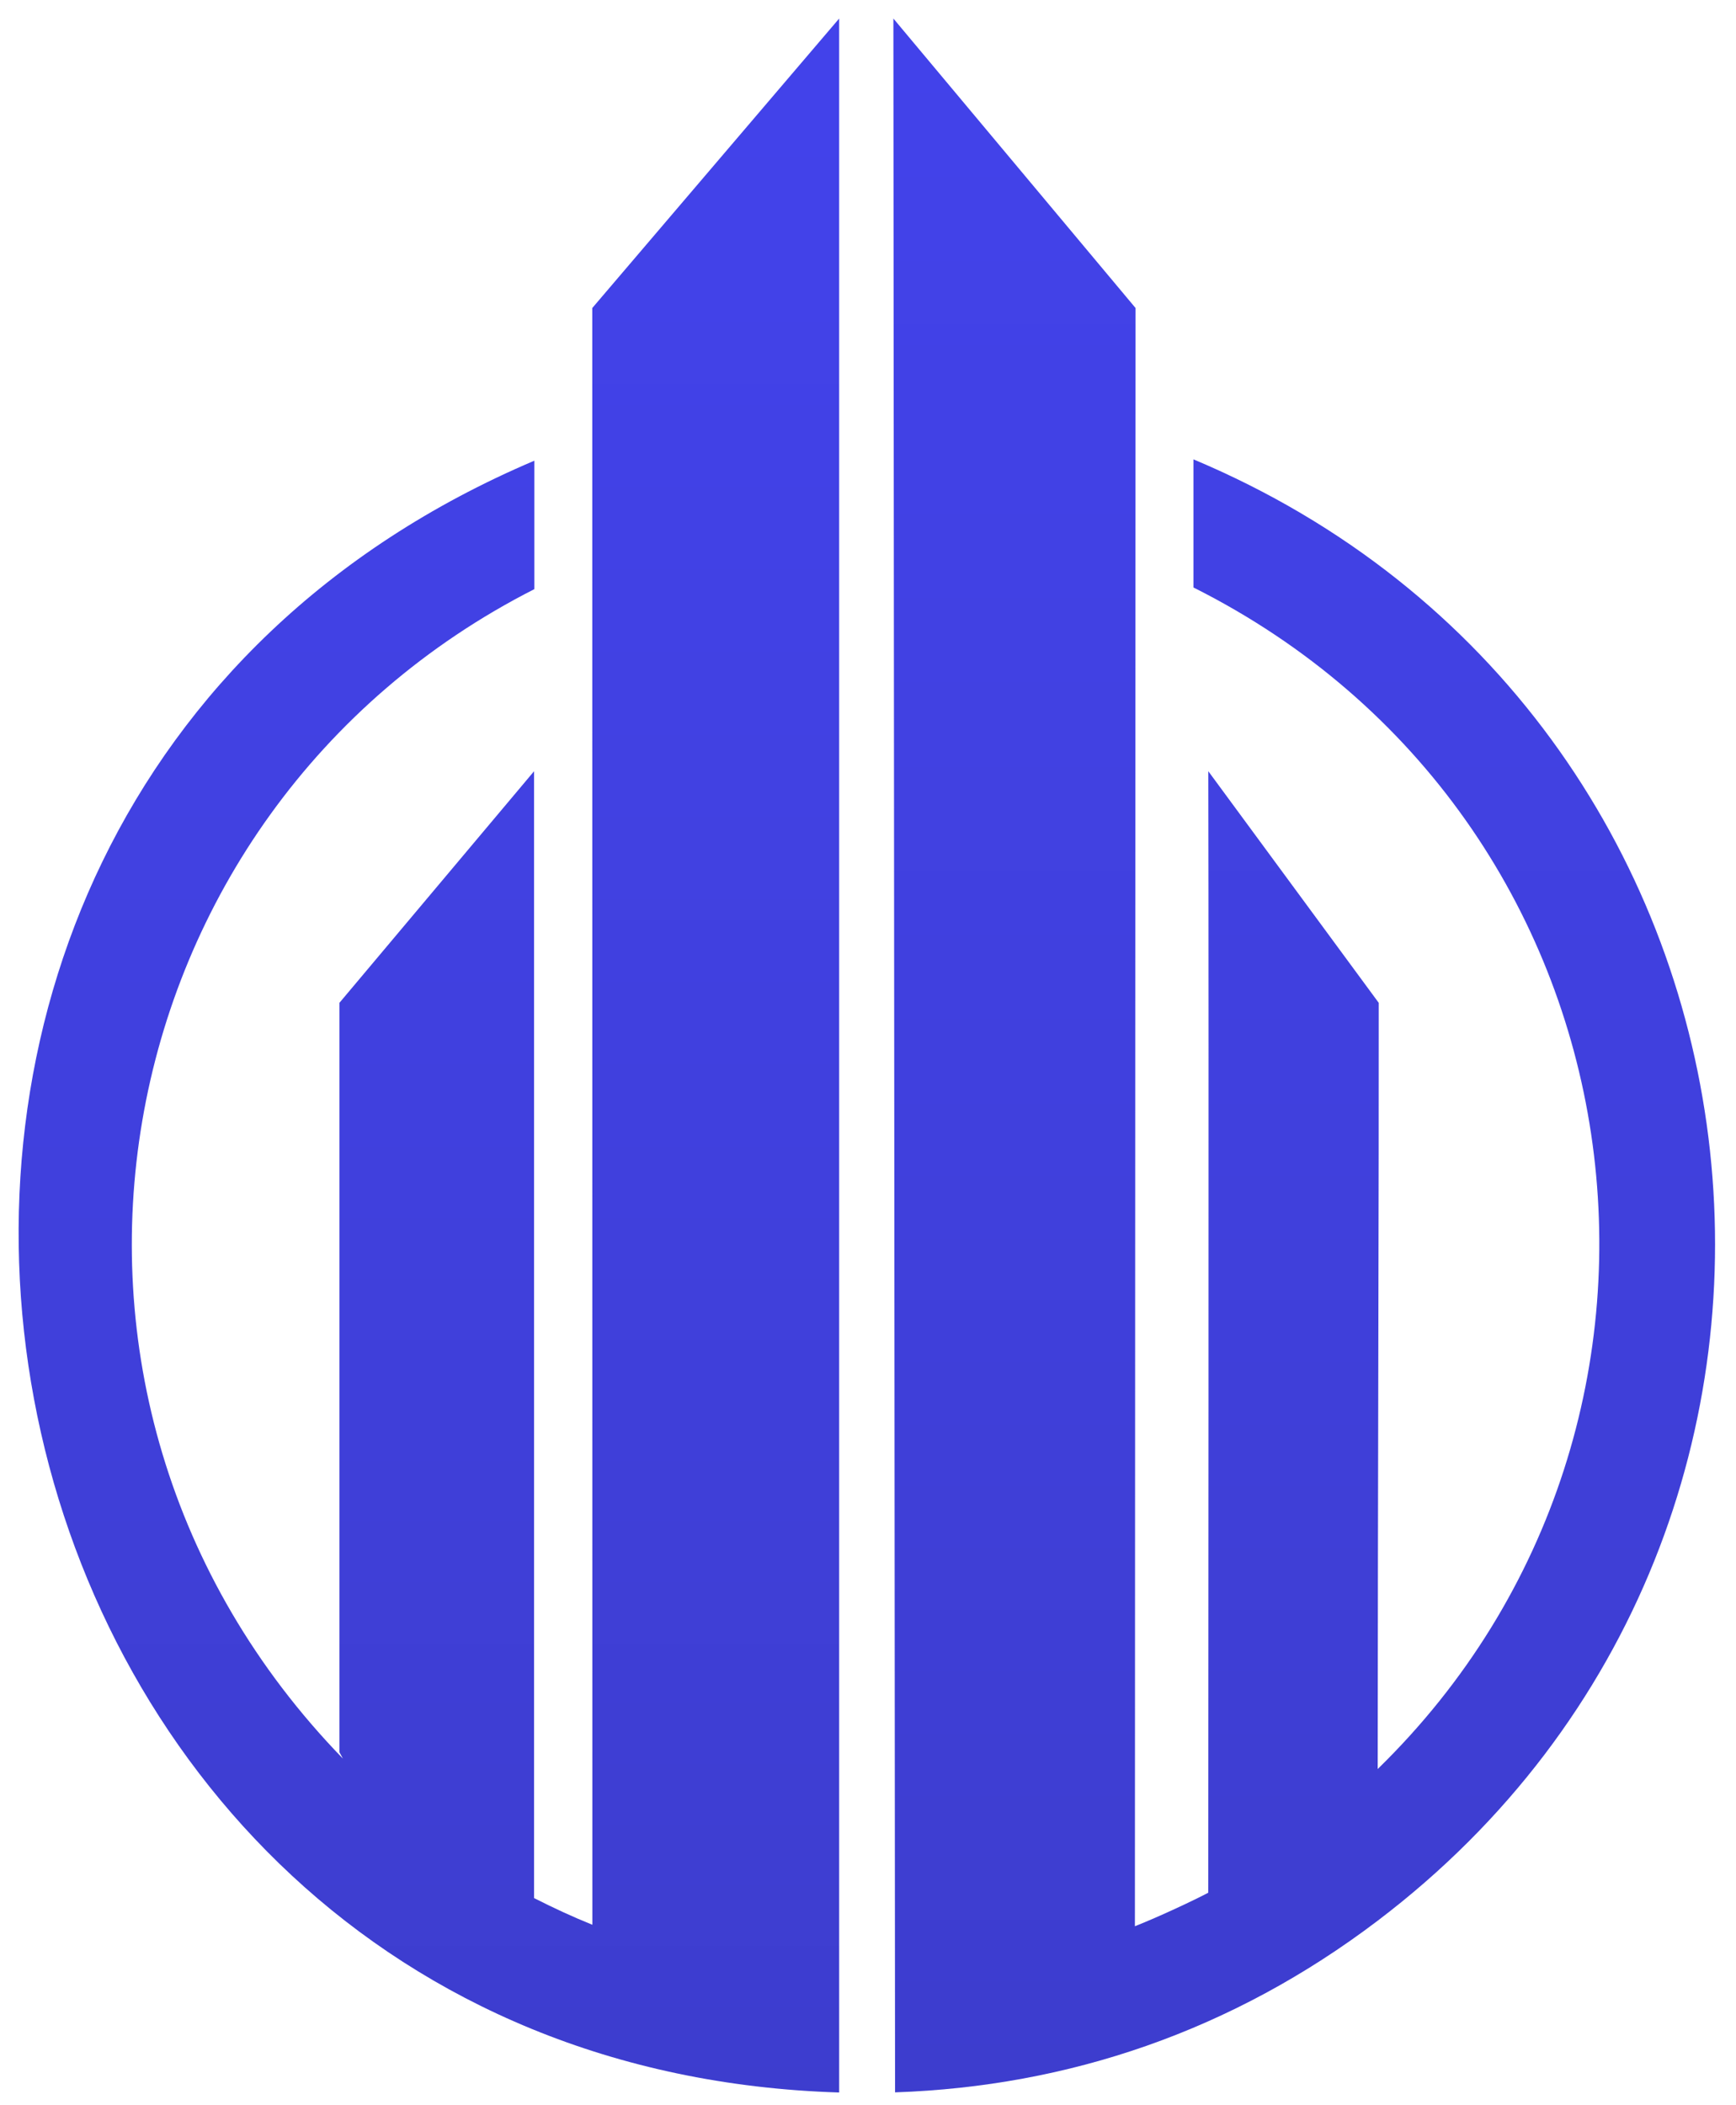 <?xml version="1.0" encoding="utf-8"?>
<!-- Generator: Adobe Illustrator 16.0.0, SVG Export Plug-In . SVG Version: 6.00 Build 0)  -->
<!DOCTYPE svg PUBLIC "-//W3C//DTD SVG 1.1//EN" "http://www.w3.org/Graphics/SVG/1.1/DTD/svg11.dtd">
<svg version="1.1" id="Layer_1" xmlns="http://www.w3.org/2000/svg" xmlns:xlink="http://www.w3.org/1999/xlink" x="0px" y="0px"
	 width="824.762px" height="1000px" viewBox="0 0 824.762 1000" enable-background="new 0 0 824.762 1000" xml:space="preserve">
<g>
	<linearGradient id="SVGID_1_" gradientUnits="userSpaceOnUse" x1="203.762" y1="55.051" x2="203.762" y2="996.495">
		<stop  offset="0" style="stop-color:#4242EA"/>
		<stop  offset="0.541" style="stop-color:#4040DD"/>
		<stop  offset="1" style="stop-color:#3D3DCE"/>
	</linearGradient>
	<path fill="url(#SVGID_1_)" d="M281.385,146.321l0.052,768.01c-9.462-3.816-18.665-8.088-27.707-12.685
		c0-66.262,0-473.705,0-535.286l-92.481,110.025c0,119.423,0,217.613,0,355.951c0.576,1.021,1.077,2.044,1.667,3.064
		C-4.833,662.569,46.186,385.396,253.869,279.863v-61.021C-142.563,387.33-31.852,980.713,398.678,994V8.801L281.385,146.321z"/>
	<linearGradient id="SVGID_2_" gradientUnits="userSpaceOnUse" x1="619.628" y1="24.039" x2="619.628" y2="985.355">
		<stop  offset="0" style="stop-color:#4242EA"/>
		<stop  offset="0.541" style="stop-color:#4040DD"/>
		<stop  offset="1" style="stop-color:#3D3DCE"/>
	</linearGradient>
	<path fill="url(#SVGID_2_)" d="M566.997,218.211v60.858c217.542,109.148,257.099,395.967,87.538,561.271
		c0.051-127.712,0.59-285.744,0.498-363.956L574.064,366.36c0.272,126.68-0.021,493.007-0.021,532.736
		c-6.287,3.345-22.786,11.155-34.863,15.931l0.315-768.707L424.44,8.801l0.798,985.134c82.203-2.819,160.065-28.993,229.348-81.579
		C902.216,724.539,854.979,339.068,566.997,218.211z"/>
</g>
</svg>
